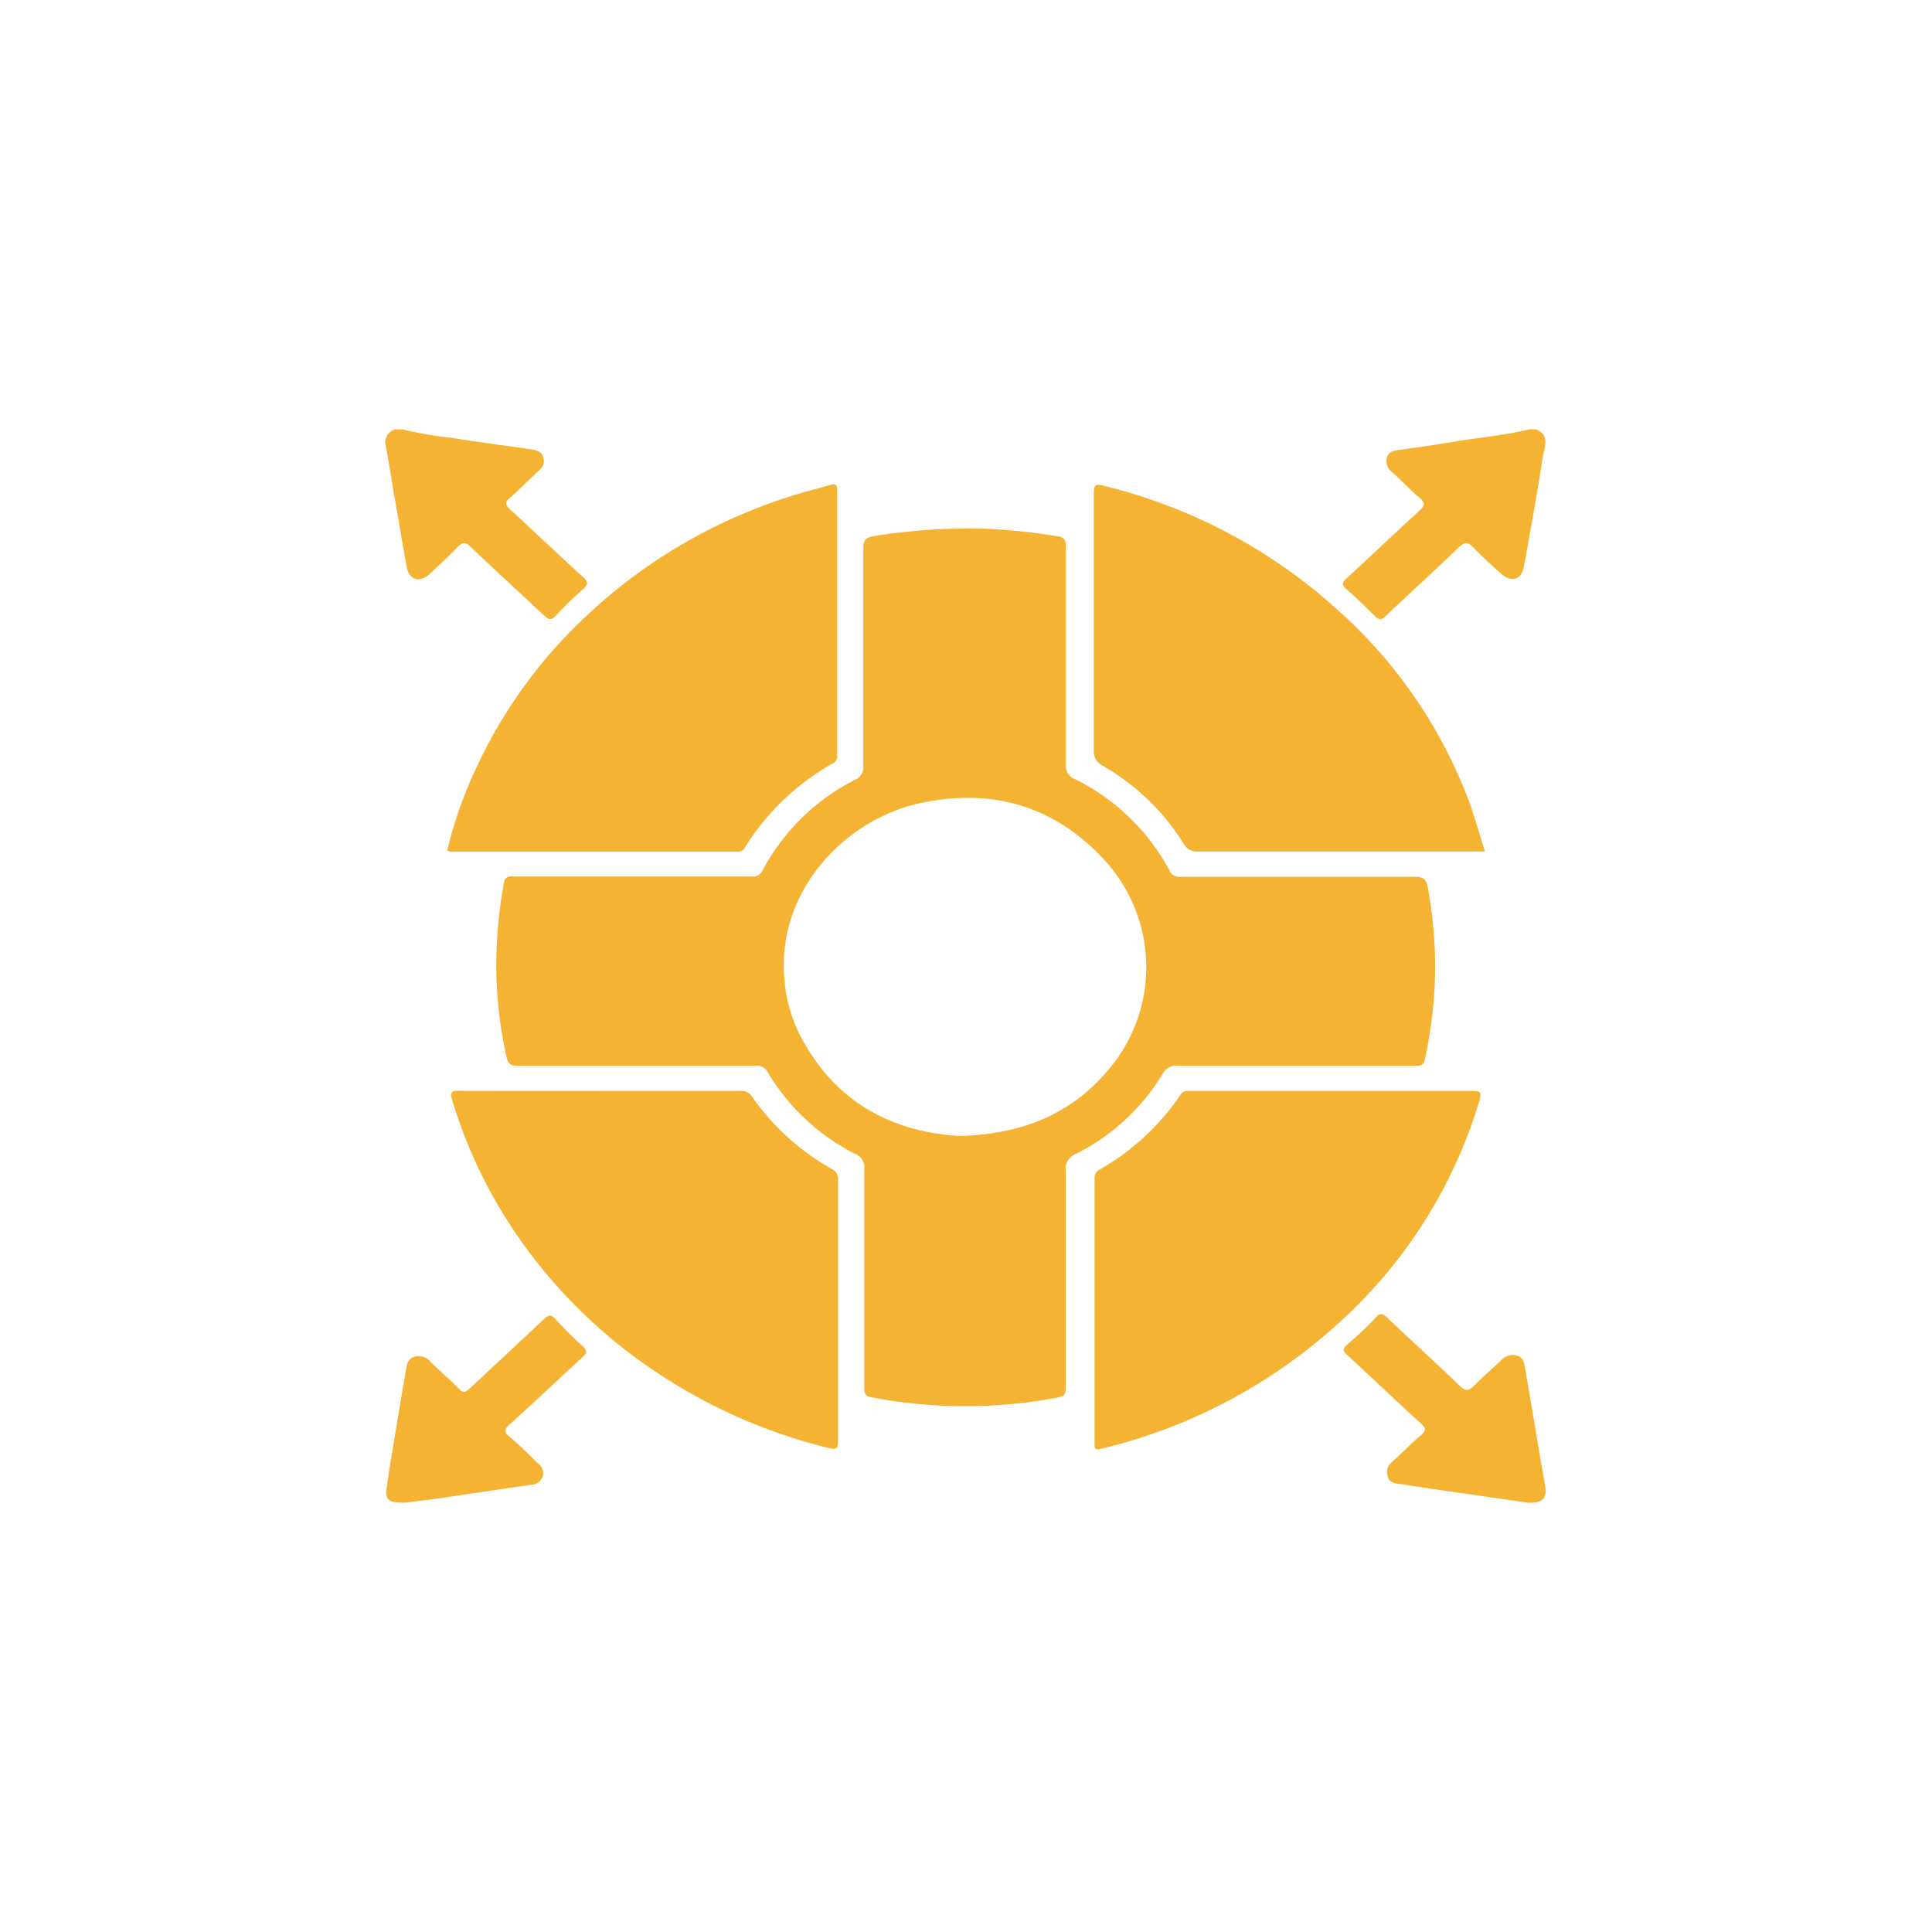 <svg id="Layer_1" data-name="Layer 1" xmlns="http://www.w3.org/2000/svg" viewBox="0 0 144 144"><defs><style>.cls-1{fill:#f5b334;}</style></defs><path class="cls-1" d="M114.51,32c1.07.49.58,1.38.47,2.11-.34,2.29-.76,4.57-1.17,6.89-.07.41-.15.82-.23,1.23-.18,1-.94,1.2-1.7.53s-1.43-1.3-2.11-2c-.35-.35-.56-.38-1,0-1.81,1.74-3.67,3.43-5.49,5.16-.33.32-.5.3-.81,0-.68-.69-1.38-1.36-2.11-2-.36-.31-.34-.49,0-.81,1.83-1.68,3.63-3.4,5.47-5.08.41-.38.37-.56,0-.9-.74-.63-1.4-1.34-2.14-2a1,1,0,0,1-.32-1c.07-.38.37-.51.72-.56,1.39-.21,2.78-.39,4.17-.63,1.94-.33,3.85-.48,5.72-.94Z"/><path class="cls-1" d="M30,32a27.82,27.82,0,0,0,3.72.64c1.92.31,3.86.56,5.79.84.43.07.89.14,1,.68s-.18.77-.5,1.06c-.68.62-1.32,1.29-2,1.88-.43.36-.32.54,0,.86,1.83,1.68,3.63,3.4,5.47,5.07.39.36.34.54,0,.86a26.89,26.89,0,0,0-2.05,2c-.34.36-.54.31-.86,0-1.83-1.71-3.68-3.4-5.5-5.14-.37-.36-.58-.35-.94,0-.66.7-1.33,1.3-2.07,2s-1.55.53-1.74-.47c-.36-1.89-.65-3.8-1-5.7-.18-1.11-.35-2.21-.56-3.31A1,1,0,0,1,29.48,32Z"/><path class="cls-1" d="M33.33,63.4a31.56,31.56,0,0,1,2.12-6.06,36.42,36.42,0,0,1,8.24-11.42,39.56,39.56,0,0,1,15.45-9c.89-.28,1.81-.5,2.71-.77.39-.11.55-.06.55.4V56.31a.59.59,0,0,1-.37.61,18.3,18.3,0,0,0-6.5,6.23.56.56,0,0,1-.56.33H33.56Z"/><path class="cls-1" d="M110.67,63.46H89.32a1.11,1.11,0,0,1-1.1-.58,17.24,17.24,0,0,0-6-5.79A1.16,1.16,0,0,1,81.53,56V36.78c0-.58.06-.75.71-.58a40.05,40.05,0,0,1,17.45,9.25,36.13,36.13,0,0,1,10,14.82C110,61.26,110.34,62.31,110.67,63.46Z"/><path class="cls-1" d="M44.69,81.31H55.2a.91.91,0,0,1,.86.44A18,18,0,0,0,62,87.13a.82.82,0,0,1,.46.84v19.42c0,.57-.09.69-.69.54a40.52,40.52,0,0,1-13.58-6.15,38.23,38.23,0,0,1-10.5-11,36.24,36.24,0,0,1-4-8.83c-.15-.49-.06-.65.48-.65C37.64,81.32,41.17,81.31,44.69,81.31Z"/><path class="cls-1" d="M99.3,81.31h10.45c.58,0,.7.11.53.69A36.34,36.34,0,0,1,100,98.41,40.11,40.11,0,0,1,82,108c-.31.07-.42,0-.42-.32V87.8a.66.66,0,0,1,.38-.63A18,18,0,0,0,88,81.58c.2-.3.47-.27.76-.27Z"/><path class="cls-1" d="M30.17,112c-1.16,0-1.44-.16-1.36-1,.22-1.72.54-3.42.81-5.13.21-1.23.4-2.46.63-3.69.07-.42.1-.89.63-1.06a1.14,1.14,0,0,1,1.23.41c.7.67,1.43,1.31,2.12,2,.29.29.46.25.74,0,1.86-1.75,3.74-3.48,5.59-5.23.33-.32.51-.33.83,0a27.64,27.64,0,0,0,2,2c.4.35.39.53,0,.88-1.82,1.67-3.6,3.37-5.42,5-.38.35-.44.54,0,.9.74.62,1.42,1.31,2.13,2a.87.87,0,0,1,.36.93.89.89,0,0,1-.82.65c-2.52.36-5,.74-7.55,1.11Z"/><path class="cls-1" d="M113.87,112l-5-.72c-1.41-.2-2.82-.4-4.22-.63-.53-.09-1.21,0-1.26-.86a.88.88,0,0,1,.32-.79c.75-.67,1.46-1.39,2.23-2.06.35-.31.35-.48,0-.81-1.85-1.69-3.67-3.42-5.52-5.13-.32-.29-.4-.46,0-.79a25,25,0,0,0,2.11-2c.36-.4.54-.29.86,0,1.8,1.71,3.65,3.38,5.44,5.11.4.39.64.33,1,0,.64-.64,1.31-1.25,2-1.86a1.16,1.16,0,0,1,1.24-.42c.5.15.54.58.61,1,.52,3,1,5.95,1.52,8.92C115.28,111.71,114.87,112.06,113.87,112Z"/><path class="cls-1" d="M106.41,66.1c-.12-.61-.36-.75-1-.75H87.94a.75.75,0,0,1-.76-.45,16.1,16.1,0,0,0-7.1-6.85,1,1,0,0,1-.63-1V40.75c0-.51-.18-.73-.62-.78a47.07,47.07,0,0,0-5.31-.56,44.91,44.91,0,0,0-8.35.54c-.51.09-.82.19-.82.87V57.08a1,1,0,0,1-.54,1,16,16,0,0,0-7,6.84.75.75,0,0,1-.8.41H38.1a.47.47,0,0,0-.53.41v0A34,34,0,0,0,37,72.73a31.67,31.67,0,0,0,.74,6c.12.52.27.71.85.71H56.25a.89.89,0,0,1,.94.43A16,16,0,0,0,63.73,86a1.09,1.09,0,0,1,.69,1.17v16.25c0,.37,0,.63.49.72a37.21,37.21,0,0,0,13.52.1c1-.2,1-.15,1-1.16V87.28A1.21,1.21,0,0,1,80.2,86a15.82,15.82,0,0,0,6.48-6,1.07,1.07,0,0,1,1.06-.56h17.79c.42,0,.59-.08.69-.55a35.16,35.16,0,0,0,.69-5A32.26,32.26,0,0,0,106.41,66.1ZM82.55,79.81c-2.76,3.24-6.35,4.72-11,4.86C66.32,84.37,62,82,59.47,76.84a11.2,11.2,0,0,1-1-3.8c-.63-6.72,4.62-12,10.12-13.18,5.13-1.09,9.63.07,13.31,3.81A11.78,11.78,0,0,1,82.55,79.81Z"/></svg>